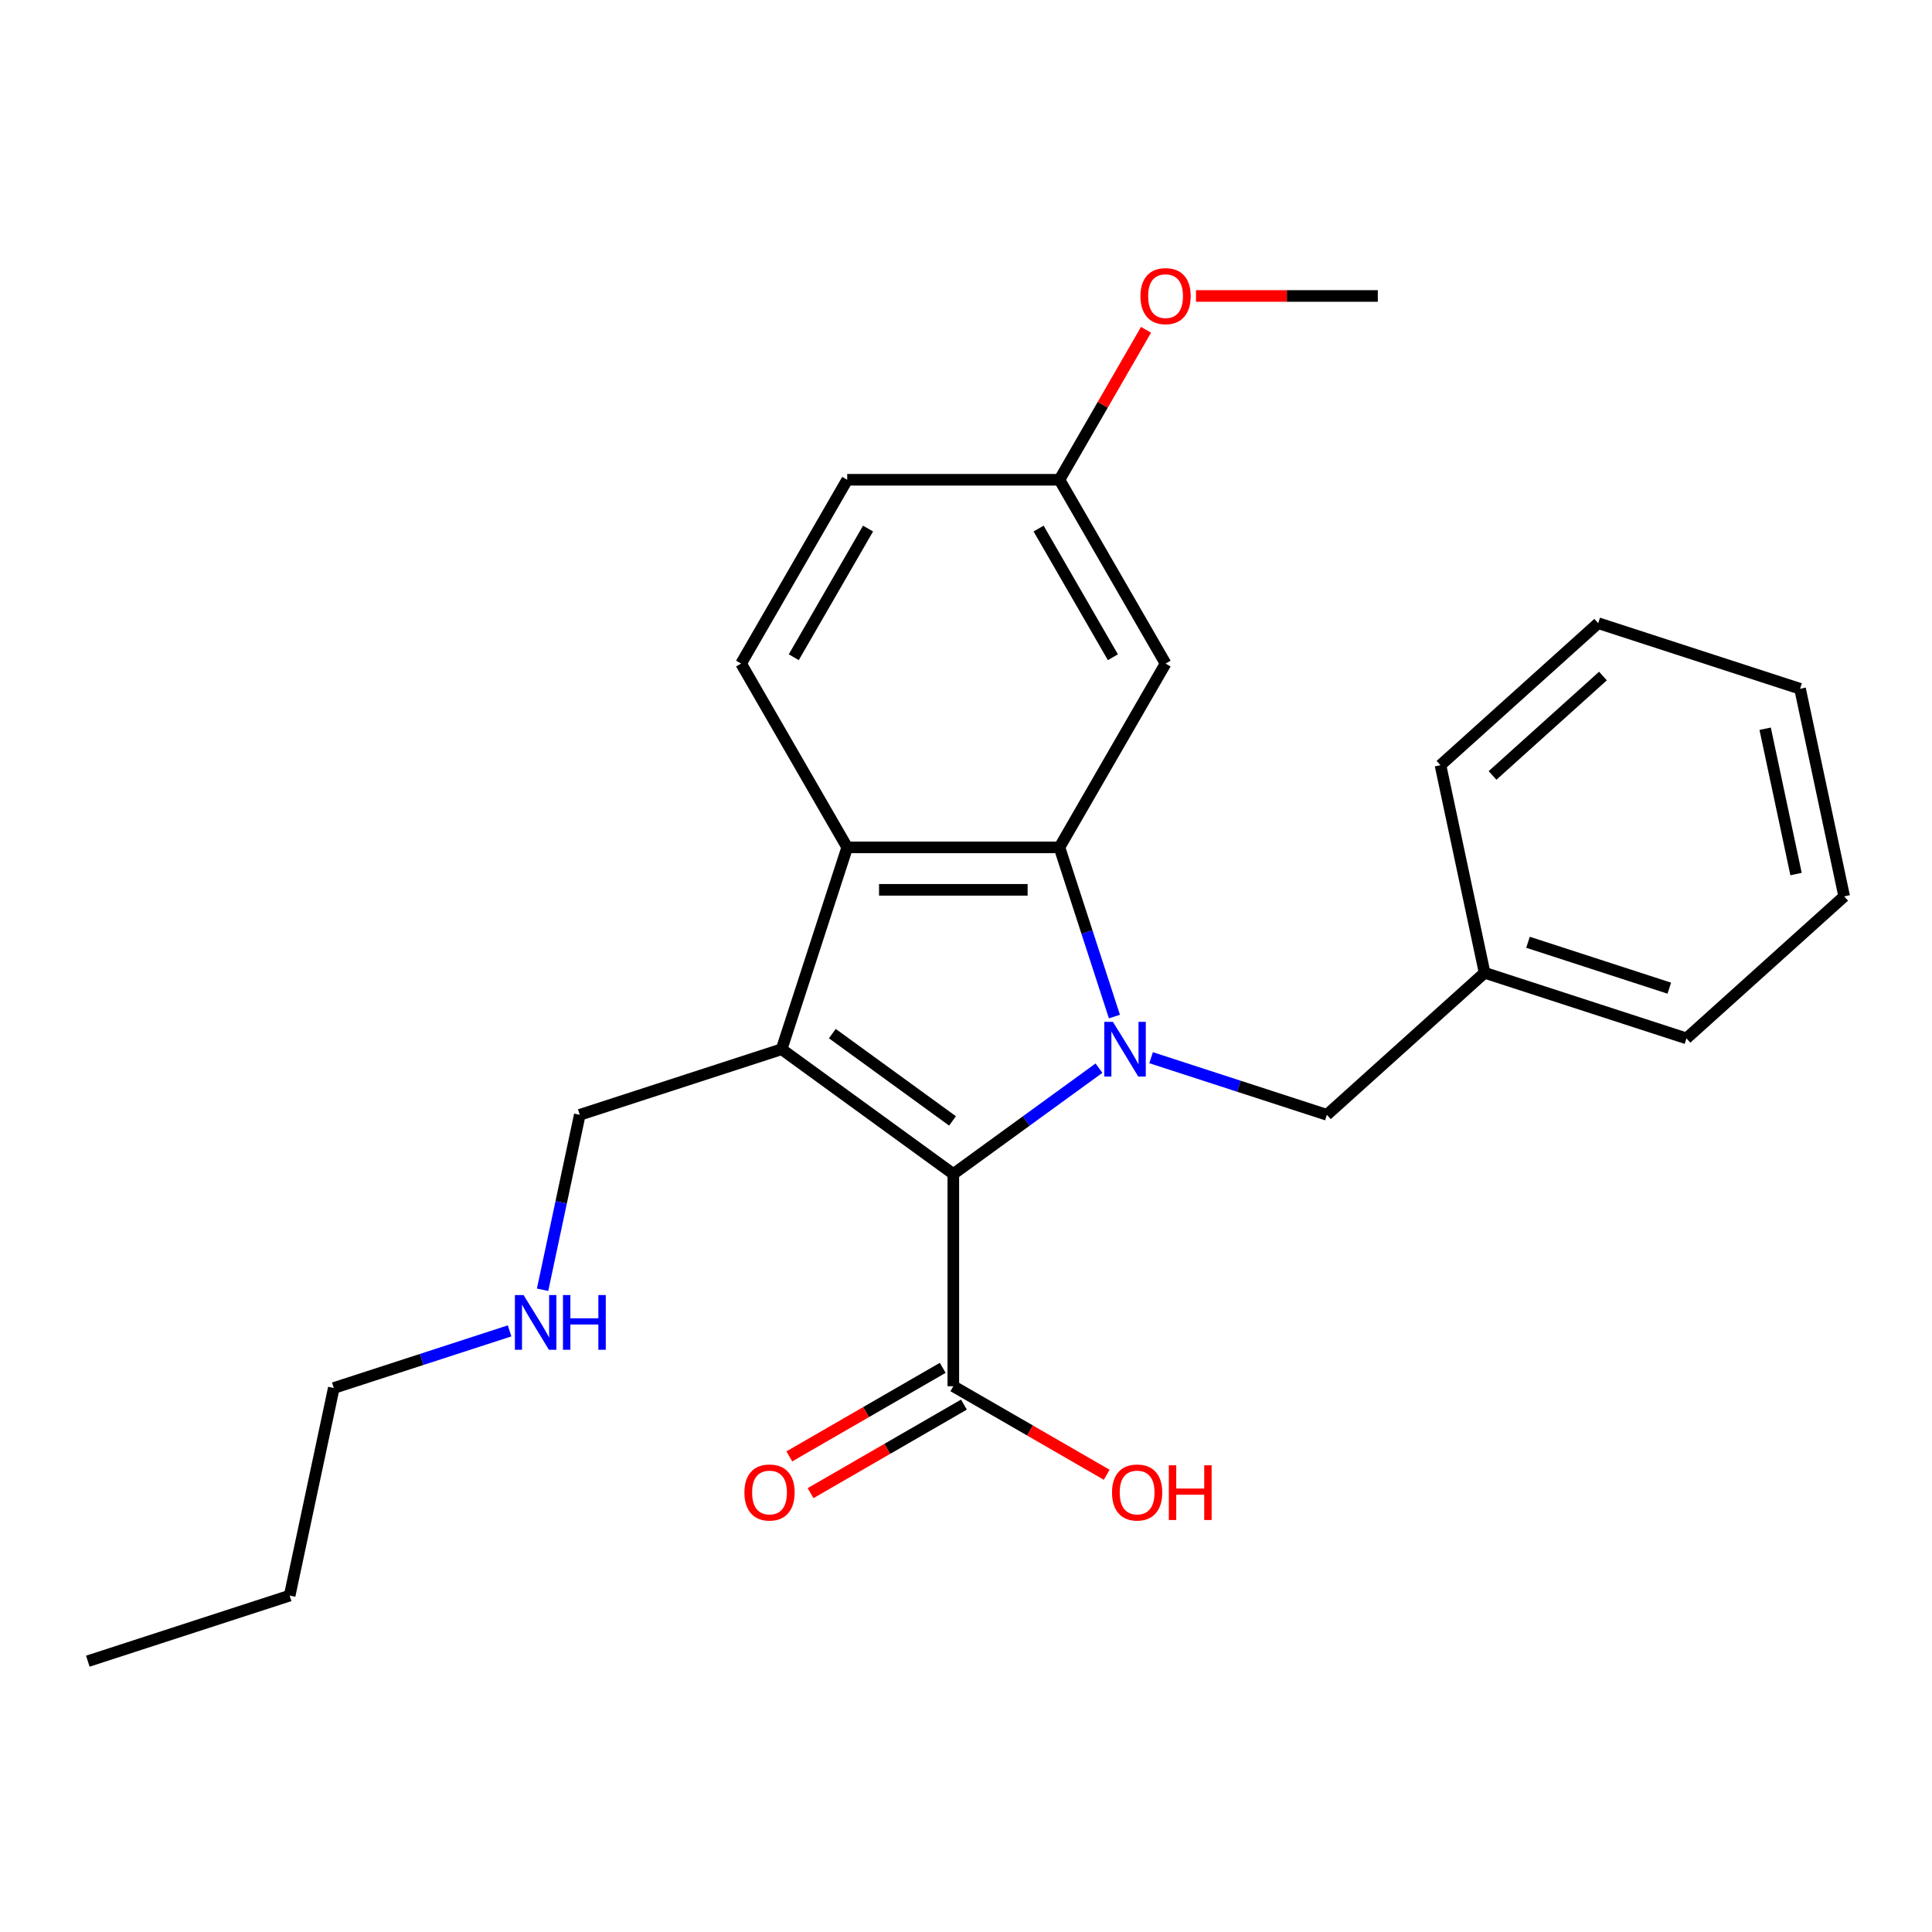 <?xml version='1.0' encoding='iso-8859-1'?>
<svg version='1.1' baseProfile='full'
              xmlns='http://www.w3.org/2000/svg'
                      xmlns:rdkit='http://www.rdkit.org/xml'
                      xmlns:xlink='http://www.w3.org/1999/xlink'
                  xml:space='preserve'
width='1000px' height='1000px' viewBox='0 0 1000 1000'>
<!-- END OF HEADER -->
<rect style='opacity:1.0;fill:#FFFFFF;stroke:none' width='1000' height='1000' x='0' y='0'> </rect>
<path class='bond-0' d='M 568.829,552.877 L 531.135,580.263' style='fill:none;fill-rule:evenodd;stroke:#0000FF;stroke-width:6px;stroke-linecap:butt;stroke-linejoin:miter;stroke-opacity:1' />
<path class='bond-0' d='M 531.135,580.263 L 493.441,607.65' style='fill:none;fill-rule:evenodd;stroke:#000000;stroke-width:6px;stroke-linecap:butt;stroke-linejoin:miter;stroke-opacity:1' />
<path class='bond-2' d='M 576.822,526.172 L 562.595,482.387' style='fill:none;fill-rule:evenodd;stroke:#0000FF;stroke-width:6px;stroke-linecap:butt;stroke-linejoin:miter;stroke-opacity:1' />
<path class='bond-2' d='M 562.595,482.387 L 548.368,438.601' style='fill:none;fill-rule:evenodd;stroke:#000000;stroke-width:6px;stroke-linecap:butt;stroke-linejoin:miter;stroke-opacity:1' />
<path class='bond-6' d='M 595.801,547.461 L 641.297,562.243' style='fill:none;fill-rule:evenodd;stroke:#0000FF;stroke-width:6px;stroke-linecap:butt;stroke-linejoin:miter;stroke-opacity:1' />
<path class='bond-6' d='M 641.297,562.243 L 686.793,577.026' style='fill:none;fill-rule:evenodd;stroke:#000000;stroke-width:6px;stroke-linecap:butt;stroke-linejoin:miter;stroke-opacity:1' />
<path class='bond-1' d='M 493.441,607.65 L 404.567,543.079' style='fill:none;fill-rule:evenodd;stroke:#000000;stroke-width:6px;stroke-linecap:butt;stroke-linejoin:miter;stroke-opacity:1' />
<path class='bond-1' d='M 493.024,580.189 L 430.812,534.99' style='fill:none;fill-rule:evenodd;stroke:#000000;stroke-width:6px;stroke-linecap:butt;stroke-linejoin:miter;stroke-opacity:1' />
<path class='bond-4' d='M 493.441,607.65 L 493.441,717.504' style='fill:none;fill-rule:evenodd;stroke:#000000;stroke-width:6px;stroke-linecap:butt;stroke-linejoin:miter;stroke-opacity:1' />
<path class='bond-9' d='M 404.567,543.079 L 300.09,577.026' style='fill:none;fill-rule:evenodd;stroke:#000000;stroke-width:6px;stroke-linecap:butt;stroke-linejoin:miter;stroke-opacity:1' />
<path class='bond-25' d='M 404.567,543.079 L 438.514,438.601' style='fill:none;fill-rule:evenodd;stroke:#000000;stroke-width:6px;stroke-linecap:butt;stroke-linejoin:miter;stroke-opacity:1' />
<path class='bond-3' d='M 548.368,438.601 L 438.514,438.601' style='fill:none;fill-rule:evenodd;stroke:#000000;stroke-width:6px;stroke-linecap:butt;stroke-linejoin:miter;stroke-opacity:1' />
<path class='bond-3' d='M 531.89,460.572 L 454.992,460.572' style='fill:none;fill-rule:evenodd;stroke:#000000;stroke-width:6px;stroke-linecap:butt;stroke-linejoin:miter;stroke-opacity:1' />
<path class='bond-5' d='M 548.368,438.601 L 603.295,343.465' style='fill:none;fill-rule:evenodd;stroke:#000000;stroke-width:6px;stroke-linecap:butt;stroke-linejoin:miter;stroke-opacity:1' />
<path class='bond-7' d='M 438.514,438.601 L 383.587,343.465' style='fill:none;fill-rule:evenodd;stroke:#000000;stroke-width:6px;stroke-linecap:butt;stroke-linejoin:miter;stroke-opacity:1' />
<path class='bond-8' d='M 487.948,707.99 L 448.253,730.908' style='fill:none;fill-rule:evenodd;stroke:#000000;stroke-width:6px;stroke-linecap:butt;stroke-linejoin:miter;stroke-opacity:1' />
<path class='bond-8' d='M 448.253,730.908 L 408.558,753.826' style='fill:none;fill-rule:evenodd;stroke:#FF0000;stroke-width:6px;stroke-linecap:butt;stroke-linejoin:miter;stroke-opacity:1' />
<path class='bond-8' d='M 498.934,727.017 L 459.239,749.935' style='fill:none;fill-rule:evenodd;stroke:#000000;stroke-width:6px;stroke-linecap:butt;stroke-linejoin:miter;stroke-opacity:1' />
<path class='bond-8' d='M 459.239,749.935 L 419.544,772.853' style='fill:none;fill-rule:evenodd;stroke:#FF0000;stroke-width:6px;stroke-linecap:butt;stroke-linejoin:miter;stroke-opacity:1' />
<path class='bond-11' d='M 493.441,717.504 L 533.136,740.422' style='fill:none;fill-rule:evenodd;stroke:#000000;stroke-width:6px;stroke-linecap:butt;stroke-linejoin:miter;stroke-opacity:1' />
<path class='bond-11' d='M 533.136,740.422 L 572.831,763.34' style='fill:none;fill-rule:evenodd;stroke:#FF0000;stroke-width:6px;stroke-linecap:butt;stroke-linejoin:miter;stroke-opacity:1' />
<path class='bond-10' d='M 603.295,343.465 L 548.368,248.328' style='fill:none;fill-rule:evenodd;stroke:#000000;stroke-width:6px;stroke-linecap:butt;stroke-linejoin:miter;stroke-opacity:1' />
<path class='bond-10' d='M 576.029,340.18 L 537.58,273.584' style='fill:none;fill-rule:evenodd;stroke:#000000;stroke-width:6px;stroke-linecap:butt;stroke-linejoin:miter;stroke-opacity:1' />
<path class='bond-13' d='M 686.793,577.026 L 768.43,503.519' style='fill:none;fill-rule:evenodd;stroke:#000000;stroke-width:6px;stroke-linecap:butt;stroke-linejoin:miter;stroke-opacity:1' />
<path class='bond-26' d='M 383.587,343.465 L 438.514,248.328' style='fill:none;fill-rule:evenodd;stroke:#000000;stroke-width:6px;stroke-linecap:butt;stroke-linejoin:miter;stroke-opacity:1' />
<path class='bond-26' d='M 410.853,340.18 L 449.302,273.584' style='fill:none;fill-rule:evenodd;stroke:#000000;stroke-width:6px;stroke-linecap:butt;stroke-linejoin:miter;stroke-opacity:1' />
<path class='bond-14' d='M 300.09,577.026 L 290.466,622.299' style='fill:none;fill-rule:evenodd;stroke:#000000;stroke-width:6px;stroke-linecap:butt;stroke-linejoin:miter;stroke-opacity:1' />
<path class='bond-14' d='M 290.466,622.299 L 280.843,667.573' style='fill:none;fill-rule:evenodd;stroke:#0000FF;stroke-width:6px;stroke-linecap:butt;stroke-linejoin:miter;stroke-opacity:1' />
<path class='bond-12' d='M 548.368,248.328 L 438.514,248.328' style='fill:none;fill-rule:evenodd;stroke:#000000;stroke-width:6px;stroke-linecap:butt;stroke-linejoin:miter;stroke-opacity:1' />
<path class='bond-15' d='M 548.368,248.328 L 570.778,209.513' style='fill:none;fill-rule:evenodd;stroke:#000000;stroke-width:6px;stroke-linecap:butt;stroke-linejoin:miter;stroke-opacity:1' />
<path class='bond-15' d='M 570.778,209.513 L 593.188,170.698' style='fill:none;fill-rule:evenodd;stroke:#FF0000;stroke-width:6px;stroke-linecap:butt;stroke-linejoin:miter;stroke-opacity:1' />
<path class='bond-17' d='M 768.43,503.519 L 872.908,537.466' style='fill:none;fill-rule:evenodd;stroke:#000000;stroke-width:6px;stroke-linecap:butt;stroke-linejoin:miter;stroke-opacity:1' />
<path class='bond-17' d='M 790.891,487.715 L 864.026,511.478' style='fill:none;fill-rule:evenodd;stroke:#000000;stroke-width:6px;stroke-linecap:butt;stroke-linejoin:miter;stroke-opacity:1' />
<path class='bond-18' d='M 768.43,503.519 L 745.59,396.065' style='fill:none;fill-rule:evenodd;stroke:#000000;stroke-width:6px;stroke-linecap:butt;stroke-linejoin:miter;stroke-opacity:1' />
<path class='bond-16' d='M 263.763,688.861 L 218.268,703.644' style='fill:none;fill-rule:evenodd;stroke:#0000FF;stroke-width:6px;stroke-linecap:butt;stroke-linejoin:miter;stroke-opacity:1' />
<path class='bond-16' d='M 218.268,703.644 L 172.772,718.426' style='fill:none;fill-rule:evenodd;stroke:#000000;stroke-width:6px;stroke-linecap:butt;stroke-linejoin:miter;stroke-opacity:1' />
<path class='bond-19' d='M 619.042,153.192 L 666.096,153.192' style='fill:none;fill-rule:evenodd;stroke:#FF0000;stroke-width:6px;stroke-linecap:butt;stroke-linejoin:miter;stroke-opacity:1' />
<path class='bond-19' d='M 666.096,153.192 L 713.15,153.192' style='fill:none;fill-rule:evenodd;stroke:#000000;stroke-width:6px;stroke-linecap:butt;stroke-linejoin:miter;stroke-opacity:1' />
<path class='bond-20' d='M 172.772,718.426 L 149.932,825.88' style='fill:none;fill-rule:evenodd;stroke:#000000;stroke-width:6px;stroke-linecap:butt;stroke-linejoin:miter;stroke-opacity:1' />
<path class='bond-22' d='M 872.908,537.466 L 954.545,463.959' style='fill:none;fill-rule:evenodd;stroke:#000000;stroke-width:6px;stroke-linecap:butt;stroke-linejoin:miter;stroke-opacity:1' />
<path class='bond-23' d='M 745.59,396.065 L 827.228,322.558' style='fill:none;fill-rule:evenodd;stroke:#000000;stroke-width:6px;stroke-linecap:butt;stroke-linejoin:miter;stroke-opacity:1' />
<path class='bond-23' d='M 772.537,401.367 L 829.684,349.912' style='fill:none;fill-rule:evenodd;stroke:#000000;stroke-width:6px;stroke-linecap:butt;stroke-linejoin:miter;stroke-opacity:1' />
<path class='bond-21' d='M 149.932,825.88 L 45.455,859.827' style='fill:none;fill-rule:evenodd;stroke:#000000;stroke-width:6px;stroke-linecap:butt;stroke-linejoin:miter;stroke-opacity:1' />
<path class='bond-27' d='M 954.545,463.959 L 931.705,356.505' style='fill:none;fill-rule:evenodd;stroke:#000000;stroke-width:6px;stroke-linecap:butt;stroke-linejoin:miter;stroke-opacity:1' />
<path class='bond-27' d='M 929.629,452.409 L 913.641,377.191' style='fill:none;fill-rule:evenodd;stroke:#000000;stroke-width:6px;stroke-linecap:butt;stroke-linejoin:miter;stroke-opacity:1' />
<path class='bond-24' d='M 827.228,322.558 L 931.705,356.505' style='fill:none;fill-rule:evenodd;stroke:#000000;stroke-width:6px;stroke-linecap:butt;stroke-linejoin:miter;stroke-opacity:1' />
<path  class='atom-0' d='M 576.055 528.919
L 585.335 543.919
Q 586.255 545.399, 587.735 548.079
Q 589.215 550.759, 589.295 550.919
L 589.295 528.919
L 593.055 528.919
L 593.055 557.239
L 589.175 557.239
L 579.215 540.839
Q 578.055 538.919, 576.815 536.719
Q 575.615 534.519, 575.255 533.839
L 575.255 557.239
L 571.575 557.239
L 571.575 528.919
L 576.055 528.919
' fill='#0000FF'/>
<path  class='atom-9' d='M 385.305 772.511
Q 385.305 765.711, 388.665 761.911
Q 392.025 758.111, 398.305 758.111
Q 404.585 758.111, 407.945 761.911
Q 411.305 765.711, 411.305 772.511
Q 411.305 779.391, 407.905 783.311
Q 404.505 787.191, 398.305 787.191
Q 392.065 787.191, 388.665 783.311
Q 385.305 779.431, 385.305 772.511
M 398.305 783.991
Q 402.625 783.991, 404.945 781.111
Q 407.305 778.191, 407.305 772.511
Q 407.305 766.951, 404.945 764.151
Q 402.625 761.311, 398.305 761.311
Q 393.985 761.311, 391.625 764.111
Q 389.305 766.911, 389.305 772.511
Q 389.305 778.231, 391.625 781.111
Q 393.985 783.991, 398.305 783.991
' fill='#FF0000'/>
<path  class='atom-12' d='M 575.578 772.511
Q 575.578 765.711, 578.938 761.911
Q 582.298 758.111, 588.578 758.111
Q 594.858 758.111, 598.218 761.911
Q 601.578 765.711, 601.578 772.511
Q 601.578 779.391, 598.178 783.311
Q 594.778 787.191, 588.578 787.191
Q 582.338 787.191, 578.938 783.311
Q 575.578 779.431, 575.578 772.511
M 588.578 783.991
Q 592.898 783.991, 595.218 781.111
Q 597.578 778.191, 597.578 772.511
Q 597.578 766.951, 595.218 764.151
Q 592.898 761.311, 588.578 761.311
Q 584.258 761.311, 581.898 764.111
Q 579.578 766.911, 579.578 772.511
Q 579.578 778.231, 581.898 781.111
Q 584.258 783.991, 588.578 783.991
' fill='#FF0000'/>
<path  class='atom-12' d='M 604.978 758.431
L 608.818 758.431
L 608.818 770.471
L 623.298 770.471
L 623.298 758.431
L 627.138 758.431
L 627.138 786.751
L 623.298 786.751
L 623.298 773.671
L 608.818 773.671
L 608.818 786.751
L 604.978 786.751
L 604.978 758.431
' fill='#FF0000'/>
<path  class='atom-15' d='M 270.99 670.319
L 280.27 685.319
Q 281.19 686.799, 282.67 689.479
Q 284.15 692.159, 284.23 692.319
L 284.23 670.319
L 287.99 670.319
L 287.99 698.639
L 284.11 698.639
L 274.15 682.239
Q 272.99 680.319, 271.75 678.119
Q 270.55 675.919, 270.19 675.239
L 270.19 698.639
L 266.51 698.639
L 266.51 670.319
L 270.99 670.319
' fill='#0000FF'/>
<path  class='atom-15' d='M 291.39 670.319
L 295.23 670.319
L 295.23 682.359
L 309.71 682.359
L 309.71 670.319
L 313.55 670.319
L 313.55 698.639
L 309.71 698.639
L 309.71 685.559
L 295.23 685.559
L 295.23 698.639
L 291.39 698.639
L 291.39 670.319
' fill='#0000FF'/>
<path  class='atom-16' d='M 590.295 153.272
Q 590.295 146.472, 593.655 142.672
Q 597.015 138.872, 603.295 138.872
Q 609.575 138.872, 612.935 142.672
Q 616.295 146.472, 616.295 153.272
Q 616.295 160.152, 612.895 164.072
Q 609.495 167.952, 603.295 167.952
Q 597.055 167.952, 593.655 164.072
Q 590.295 160.192, 590.295 153.272
M 603.295 164.752
Q 607.615 164.752, 609.935 161.872
Q 612.295 158.952, 612.295 153.272
Q 612.295 147.712, 609.935 144.912
Q 607.615 142.072, 603.295 142.072
Q 598.975 142.072, 596.615 144.872
Q 594.295 147.672, 594.295 153.272
Q 594.295 158.992, 596.615 161.872
Q 598.975 164.752, 603.295 164.752
' fill='#FF0000'/>
</svg>
